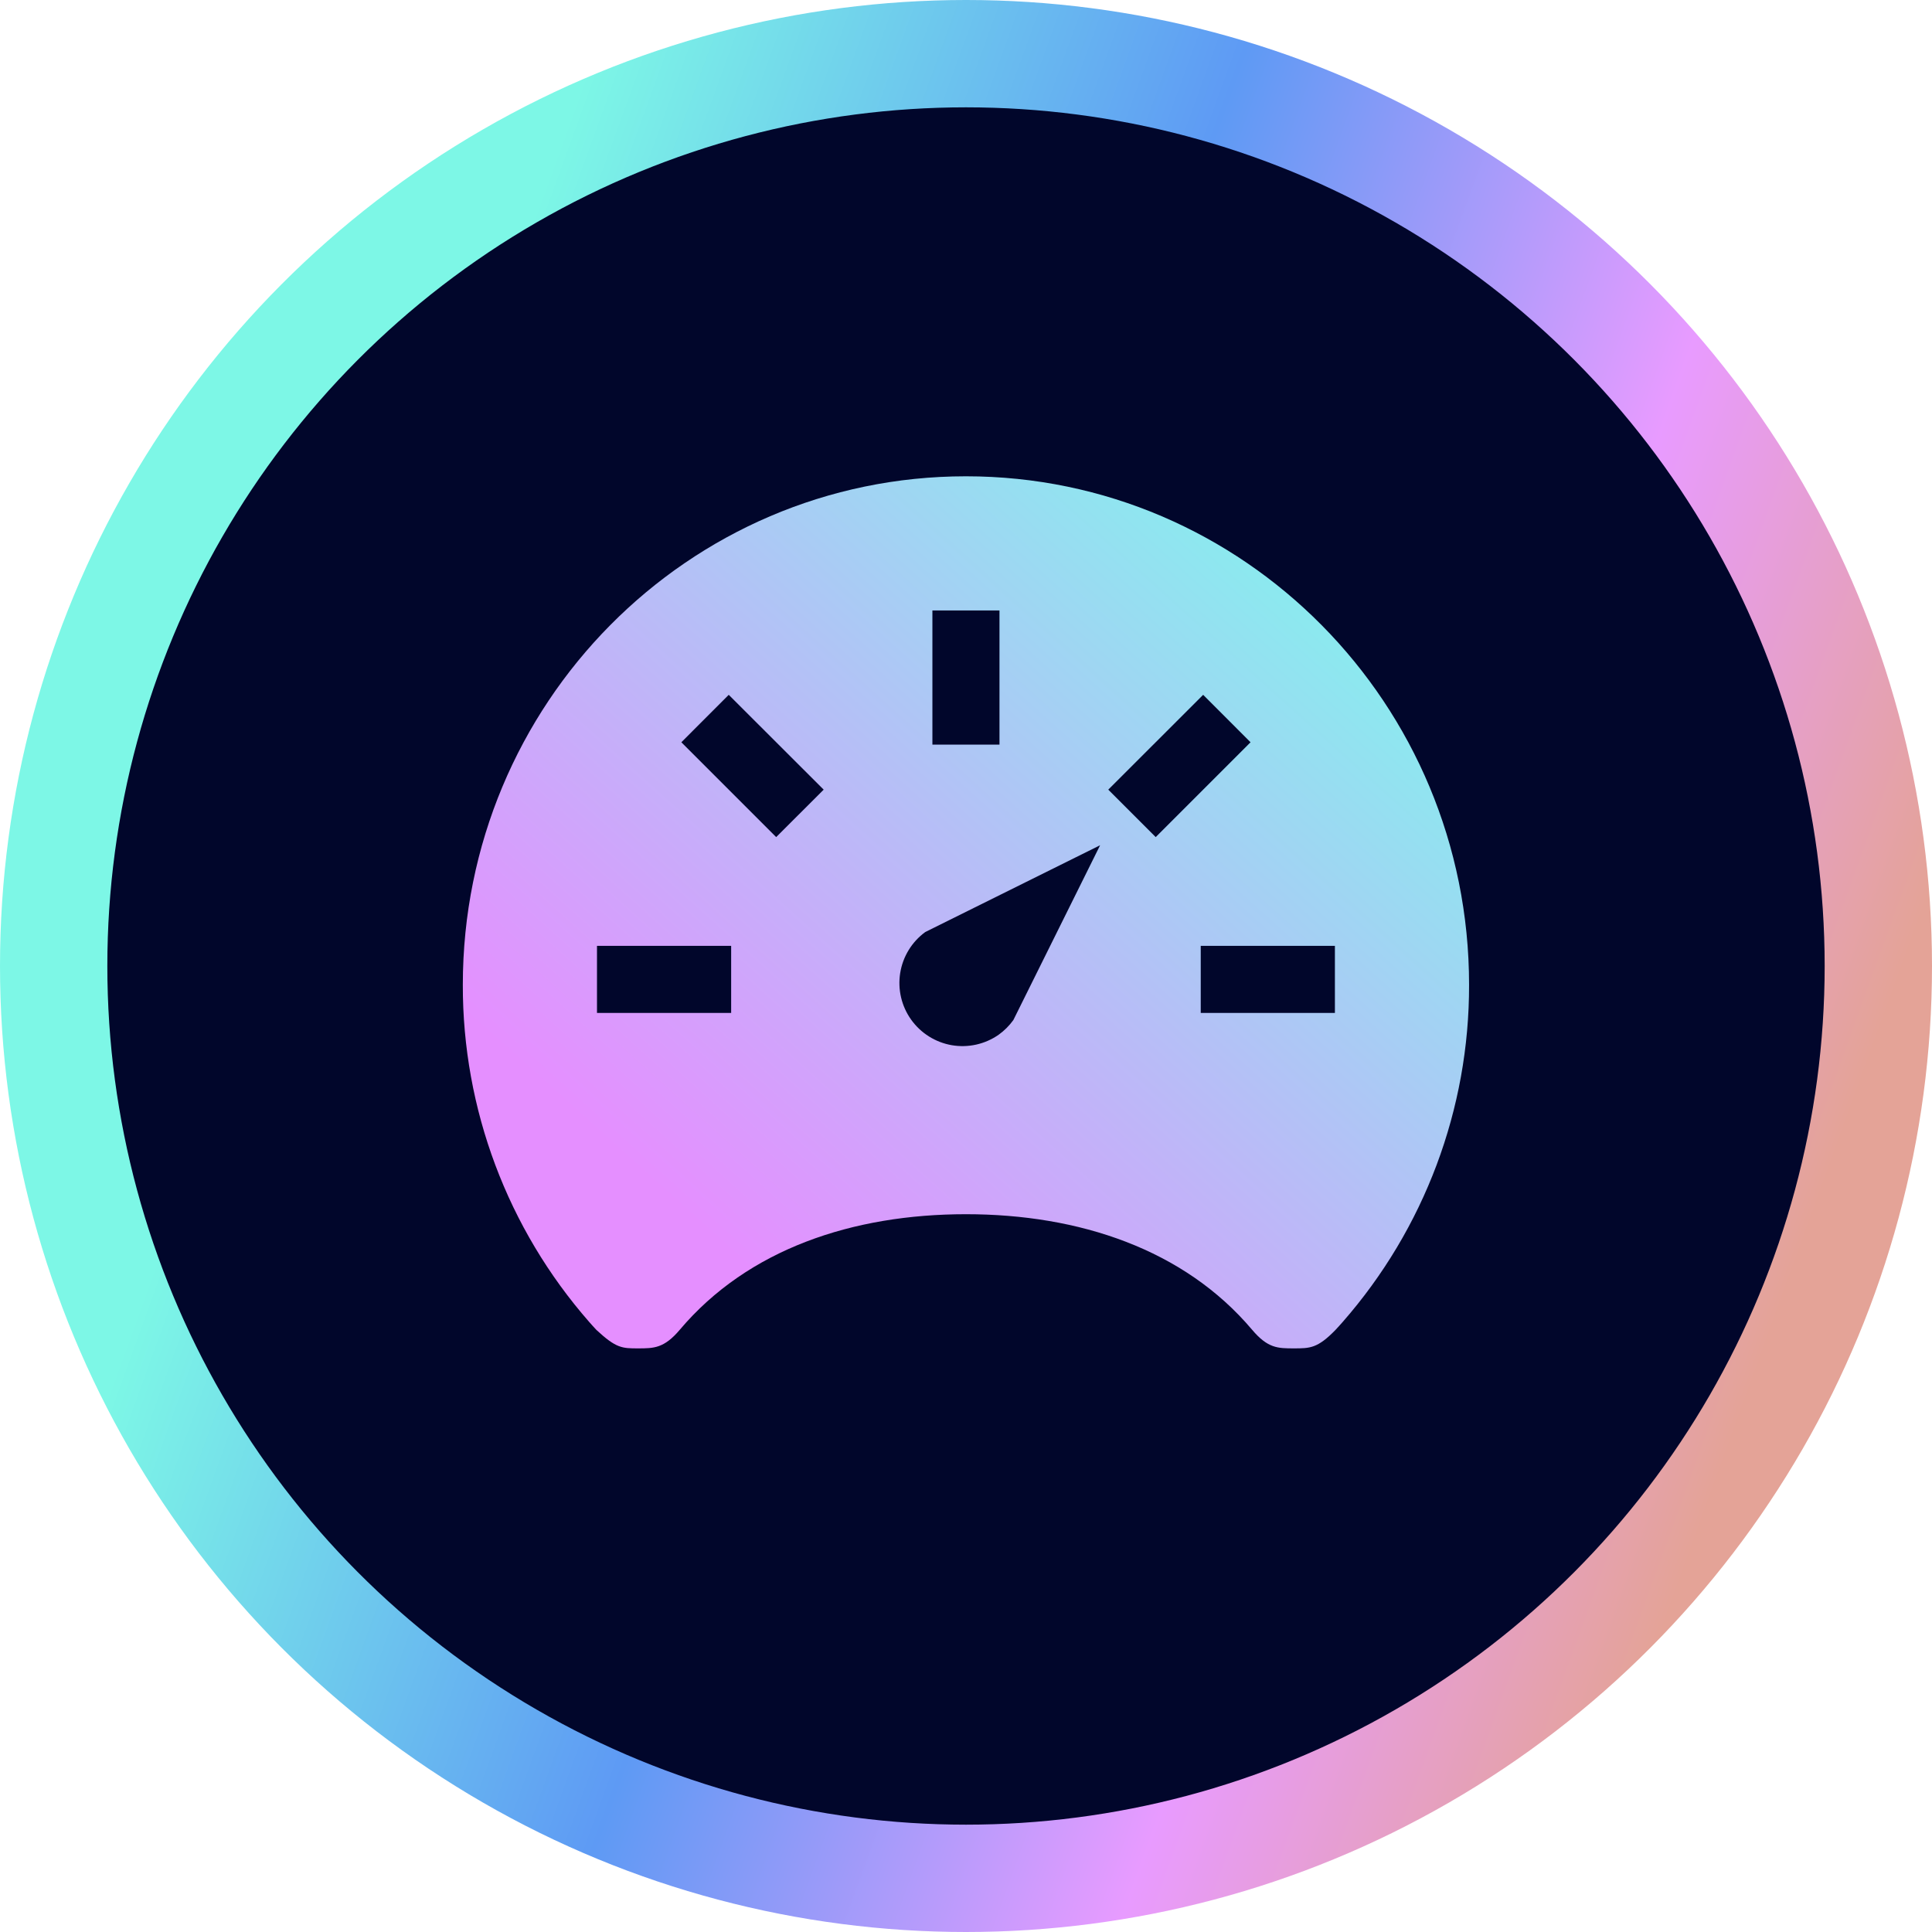 <svg width="36" height="36" viewBox="0 0 36 36" fill="none" xmlns="http://www.w3.org/2000/svg">
<circle cx="18" cy="18" r="17" fill="#01062B" stroke="url(#paint0_linear_192_4559)" stroke-width="2"/>
<path d="M17.999 8.875C12.822 8.875 8.624 13.115 8.624 18.35C8.619 20.662 9.457 22.896 10.98 24.634C11.026 24.685 11.068 24.735 11.114 24.782C11.483 25.125 11.595 25.125 11.889 25.125C12.181 25.125 12.374 25.125 12.667 24.778C13.937 23.275 15.89 22.625 17.999 22.625C20.108 22.625 22.064 23.278 23.331 24.778C23.624 25.125 23.812 25.125 24.11 25.125C24.407 25.125 24.551 25.125 24.884 24.782C24.931 24.733 24.972 24.685 25.018 24.634C26.541 22.896 27.379 20.662 27.374 18.35C27.374 13.115 23.176 8.875 17.999 8.875ZM17.374 11.375H18.624V13.875H17.374V11.375ZM13.624 18.875H11.124V17.625H13.624V18.875ZM14.463 15.598L12.696 13.831L13.579 12.947L15.348 14.714L14.463 15.598ZM18.882 19.008C18.806 19.113 18.714 19.205 18.608 19.281C18.354 19.458 18.041 19.528 17.736 19.476C17.43 19.423 17.158 19.252 16.978 19C16.798 18.748 16.725 18.435 16.774 18.13C16.823 17.824 16.991 17.55 17.241 17.367L20.499 15.75L18.882 19.008ZM20.651 14.714L22.419 12.947L23.302 13.831L21.535 15.598L20.651 14.714ZM24.874 18.875H22.374V17.625H24.874V18.875Z" fill="url(#paint1_linear_192_4559)"/>
<defs>
<linearGradient id="paint0_linear_192_4559" x1="32.5" y1="28" x2="4.875" y2="18" gradientUnits="userSpaceOnUse">
<stop offset="0.021" stop-color="#E4A397"/>
<stop offset="0.281" stop-color="#E89BFF"/>
<stop offset="0.611" stop-color="#5E9AF4"/>
<stop offset="1" stop-color="#7DF7E6"/>
</linearGradient>
<linearGradient id="paint1_linear_192_4559" x1="27.443" y1="8.842" x2="14.03" y2="23.746" gradientUnits="userSpaceOnUse">
<stop stop-color="#76FFEB"/>
<stop offset="1" stop-color="#E58FFF"/>
</linearGradient>
</defs>
</svg>
